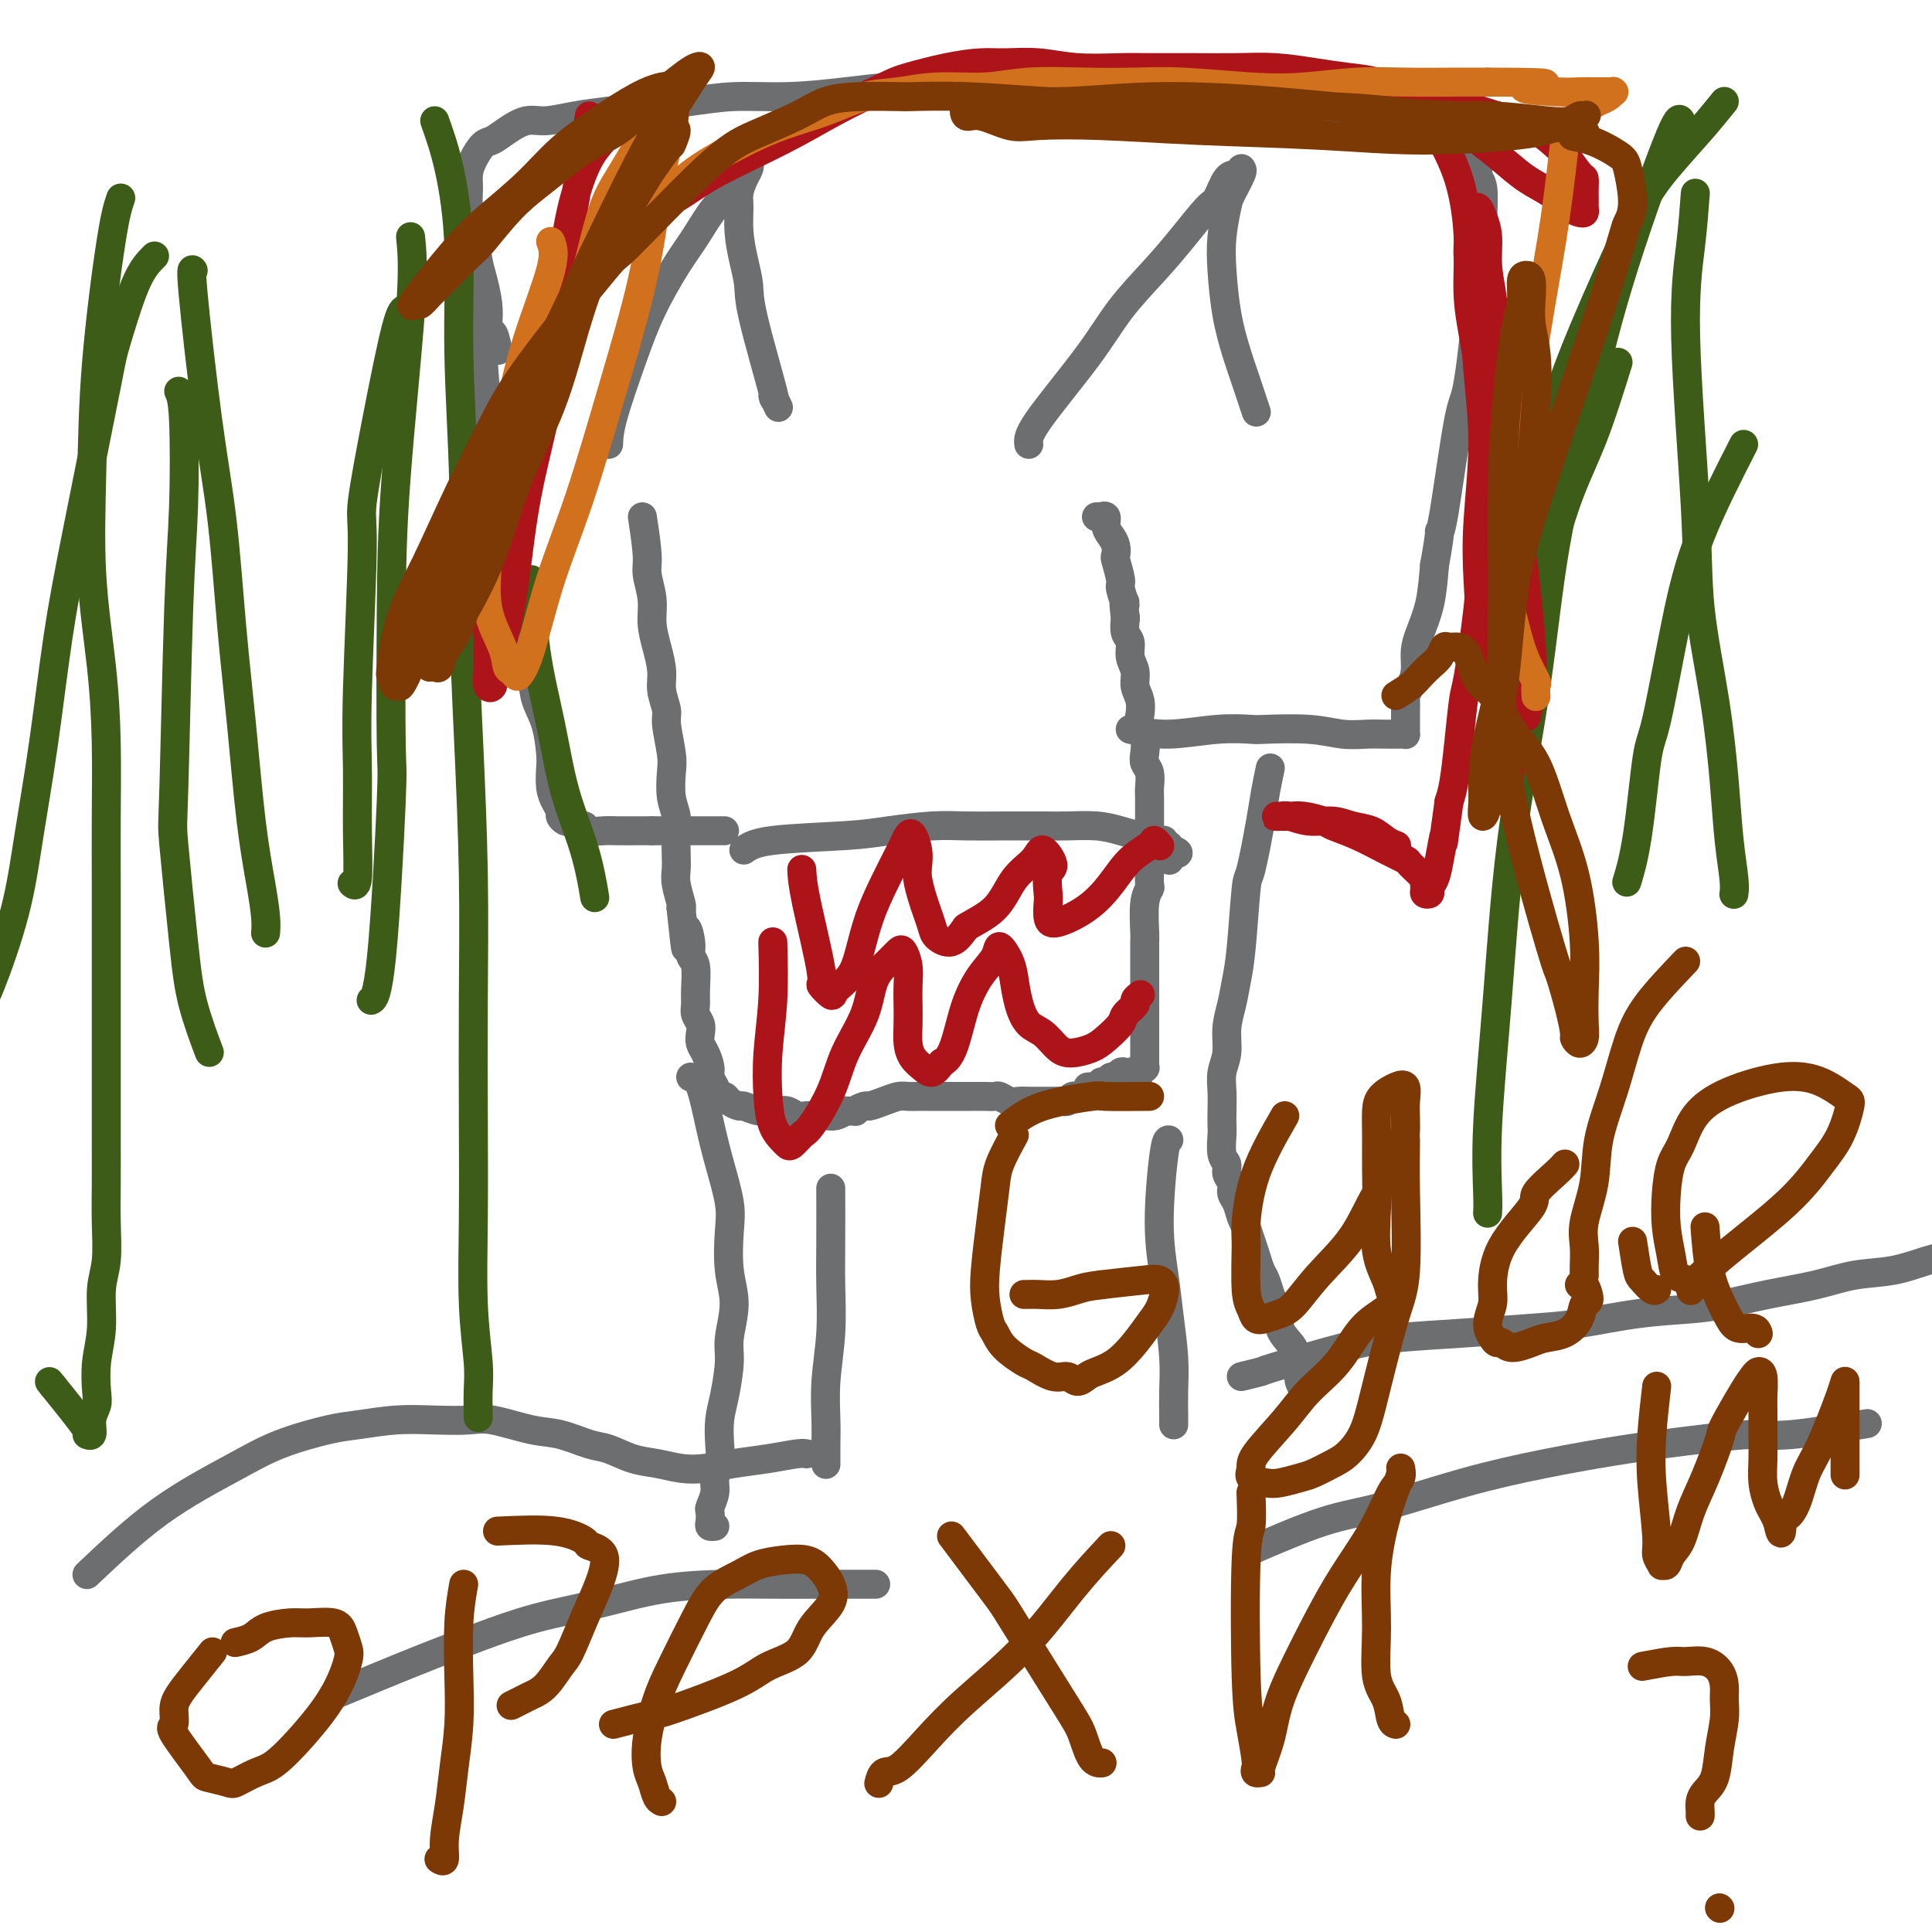 <svg viewBox='0 0 400 400' version='1.1' xmlns='http://www.w3.org/2000/svg' xmlns:xlink='http://www.w3.org/1999/xlink'><g fill='none' stroke='#6D6E70' stroke-width='6' stroke-linecap='round' stroke-linejoin='round'><path d='M133,107c0.455,3.048 0.909,6.095 1,8c0.091,1.905 -0.182,2.666 0,4c0.182,1.334 0.818,3.241 1,5c0.182,1.759 -0.091,3.371 0,5c0.091,1.629 0.545,3.276 1,5c0.455,1.724 0.910,3.525 1,5c0.090,1.475 -0.186,2.623 0,4c0.186,1.377 0.833,2.983 1,4c0.167,1.017 -0.148,1.443 0,3c0.148,1.557 0.758,4.243 1,6c0.242,1.757 0.117,2.585 0,4c-0.117,1.415 -0.227,3.418 0,5c0.227,1.582 0.792,2.743 1,4c0.208,1.257 0.059,2.610 0,4c-0.059,1.390 -0.030,2.817 0,4c0.030,1.183 0.060,2.121 0,3c-0.060,0.879 -0.208,1.698 0,3c0.208,1.302 0.774,3.086 1,4c0.226,0.914 0.113,0.957 0,1'/><path d='M141,188c1.399,13.587 0.897,7.054 1,5c0.103,-2.054 0.813,0.370 1,2c0.187,1.630 -0.147,2.467 0,3c0.147,0.533 0.775,0.762 1,2c0.225,1.238 0.046,3.486 0,5c-0.046,1.514 0.039,2.293 0,3c-0.039,0.707 -0.204,1.343 0,2c0.204,0.657 0.777,1.334 1,2c0.223,0.666 0.098,1.319 0,2c-0.098,0.681 -0.167,1.389 0,2c0.167,0.611 0.569,1.124 1,2c0.431,0.876 0.889,2.115 1,3c0.111,0.885 -0.126,1.417 0,2c0.126,0.583 0.615,1.218 1,2c0.385,0.782 0.665,1.711 1,2c0.335,0.289 0.725,-0.062 1,0c0.275,0.062 0.434,0.538 1,1c0.566,0.462 1.537,0.909 2,1c0.463,0.091 0.417,-0.173 1,0c0.583,0.173 1.794,0.782 3,1c1.206,0.218 2.406,0.044 3,0c0.594,-0.044 0.582,0.041 1,0c0.418,-0.041 1.267,-0.207 2,0c0.733,0.207 1.351,0.788 2,1c0.649,0.212 1.329,0.054 2,0c0.671,-0.054 1.335,-0.004 2,0c0.665,0.004 1.333,-0.037 2,0c0.667,0.037 1.333,0.154 2,0c0.667,-0.154 1.333,-0.577 2,-1'/><path d='M175,230c3.122,0.064 1.928,0.224 2,0c0.072,-0.224 1.408,-0.830 2,-1c0.592,-0.170 0.438,0.098 1,0c0.562,-0.098 1.841,-0.562 3,-1c1.159,-0.438 2.198,-0.849 3,-1c0.802,-0.151 1.369,-0.040 2,0c0.631,0.040 1.328,0.011 2,0c0.672,-0.011 1.320,-0.003 2,0c0.680,0.003 1.393,0.001 2,0c0.607,-0.001 1.108,0.000 2,0c0.892,-0.000 2.175,-0.001 3,0c0.825,0.001 1.194,0.004 2,0c0.806,-0.004 2.050,-0.015 3,0c0.950,0.015 1.606,0.057 2,0c0.394,-0.057 0.526,-0.211 1,0c0.474,0.211 1.292,0.789 2,1c0.708,0.211 1.308,0.057 2,0c0.692,-0.057 1.476,-0.015 2,0c0.524,0.015 0.788,0.004 1,0c0.212,-0.004 0.371,-0.001 1,0c0.629,0.001 1.727,0.001 2,0c0.273,-0.001 -0.278,-0.004 0,0c0.278,0.004 1.385,0.015 2,0c0.615,-0.015 0.737,-0.057 1,0c0.263,0.057 0.665,0.212 1,0c0.335,-0.212 0.601,-0.792 1,-1c0.399,-0.208 0.932,-0.046 1,0c0.068,0.046 -0.328,-0.026 0,0c0.328,0.026 1.379,0.150 2,0c0.621,-0.150 0.810,-0.575 1,-1'/><path d='M226,226c7.842,-0.863 1.947,-1.020 0,-1c-1.947,0.020 0.056,0.217 1,0c0.944,-0.217 0.830,-0.846 1,-1c0.170,-0.154 0.623,0.169 1,0c0.377,-0.169 0.678,-0.830 1,-1c0.322,-0.170 0.665,0.151 1,0c0.335,-0.151 0.663,-0.772 1,-1c0.337,-0.228 0.682,-0.061 1,0c0.318,0.061 0.607,0.017 1,0c0.393,-0.017 0.889,-0.008 1,0c0.111,0.008 -0.163,0.016 0,0c0.163,-0.016 0.762,-0.056 1,0c0.238,0.056 0.116,0.207 0,0c-0.116,-0.207 -0.227,-0.773 0,-1c0.227,-0.227 0.793,-0.116 1,0c0.207,0.116 0.055,0.238 0,0c-0.055,-0.238 -0.015,-0.837 0,-1c0.015,-0.163 0.004,0.111 0,0c-0.004,-0.111 -0.001,-0.607 0,-1c0.001,-0.393 0.000,-0.682 0,-1c-0.000,-0.318 -0.000,-0.666 0,-1c0.000,-0.334 0.000,-0.656 0,-1c-0.000,-0.344 -0.000,-0.710 0,-1c0.000,-0.290 0.000,-0.503 0,-1c-0.000,-0.497 -0.000,-1.278 0,-2c0.000,-0.722 0.000,-1.387 0,-2c-0.000,-0.613 -0.000,-1.175 0,-2c0.000,-0.825 0.000,-1.912 0,-3'/><path d='M237,205c-0.000,-3.035 -0.001,-2.623 0,-3c0.001,-0.377 0.004,-1.544 0,-3c-0.004,-1.456 -0.015,-3.200 0,-4c0.015,-0.800 0.057,-0.654 0,-2c-0.057,-1.346 -0.211,-4.182 0,-6c0.211,-1.818 0.789,-2.618 1,-3c0.211,-0.382 0.057,-0.347 0,-1c-0.057,-0.653 -0.015,-1.995 0,-3c0.015,-1.005 0.004,-1.673 0,-2c-0.004,-0.327 -0.001,-0.312 0,-1c0.001,-0.688 0.000,-2.080 0,-3c-0.000,-0.920 -0.000,-1.367 0,-2c0.000,-0.633 -0.000,-1.453 0,-2c0.000,-0.547 0.001,-0.822 0,-1c-0.001,-0.178 -0.004,-0.260 0,-1c0.004,-0.740 0.015,-2.137 0,-3c-0.015,-0.863 -0.056,-1.193 0,-2c0.056,-0.807 0.207,-2.093 0,-3c-0.207,-0.907 -0.774,-1.435 -1,-2c-0.226,-0.565 -0.112,-1.165 0,-2c0.112,-0.835 0.222,-1.903 0,-3c-0.222,-1.097 -0.776,-2.222 -1,-3c-0.224,-0.778 -0.117,-1.208 0,-2c0.117,-0.792 0.242,-1.945 0,-3c-0.242,-1.055 -0.853,-2.011 -1,-3c-0.147,-0.989 0.171,-2.011 0,-3c-0.171,-0.989 -0.829,-1.946 -1,-3c-0.171,-1.054 0.146,-2.207 0,-3c-0.146,-0.793 -0.756,-1.227 -1,-2c-0.244,-0.773 -0.122,-1.887 0,-3'/><path d='M233,128c-0.709,-5.464 0.020,-3.123 0,-3c-0.020,0.123 -0.789,-1.973 -1,-3c-0.211,-1.027 0.137,-0.985 0,-2c-0.137,-1.015 -0.759,-3.086 -1,-4c-0.241,-0.914 -0.102,-0.669 0,-1c0.102,-0.331 0.167,-1.237 0,-2c-0.167,-0.763 -0.566,-1.381 -1,-2c-0.434,-0.619 -0.905,-1.238 -1,-2c-0.095,-0.762 0.184,-1.668 0,-2c-0.184,-0.332 -0.833,-0.089 -1,0c-0.167,0.089 0.147,0.024 0,0c-0.147,-0.024 -0.756,-0.007 -1,0c-0.244,0.007 -0.122,0.003 0,0'/><path d='M99,57c0.267,5.080 0.534,10.161 1,17c0.466,6.839 1.132,15.438 2,22c0.868,6.562 1.938,11.088 3,16c1.062,4.912 2.117,10.208 3,15c0.883,4.792 1.596,9.078 2,12c0.404,2.922 0.500,4.480 1,6c0.500,1.520 1.405,3.001 2,5c0.595,1.999 0.881,4.514 1,6c0.119,1.486 0.069,1.942 0,3c-0.069,1.058 -0.159,2.718 0,4c0.159,1.282 0.567,2.186 1,3c0.433,0.814 0.889,1.537 1,2c0.111,0.463 -0.125,0.664 0,1c0.125,0.336 0.611,0.807 1,1c0.389,0.193 0.680,0.108 1,0c0.320,-0.108 0.669,-0.239 1,0c0.331,0.239 0.643,0.849 1,1c0.357,0.151 0.760,-0.156 1,0c0.240,0.156 0.319,0.774 1,1c0.681,0.226 1.966,0.061 3,0c1.034,-0.061 1.817,-0.016 3,0c1.183,0.016 2.767,0.005 4,0c1.233,-0.005 2.117,-0.002 3,0'/><path d='M135,172c2.721,0.000 3.023,0.000 4,0c0.977,0.000 2.630,0.000 4,0c1.370,0.000 2.458,0.000 3,0c0.542,0.000 0.537,-0.000 1,0c0.463,0.000 1.394,0.000 2,0c0.606,0.000 0.887,0.000 1,0c0.113,0.000 0.056,0.000 0,0'/><path d='M234,151c2.453,0.535 4.906,1.071 8,1c3.094,-0.071 6.830,-0.747 10,-1c3.170,-0.253 5.775,-0.082 7,0c1.225,0.082 1.069,0.074 3,0c1.931,-0.074 5.950,-0.216 9,0c3.050,0.216 5.133,0.790 7,1c1.867,0.210 3.520,0.057 5,0c1.480,-0.057 2.789,-0.018 4,0c1.211,0.018 2.324,0.016 3,0c0.676,-0.016 0.913,-0.046 1,0c0.087,0.046 0.023,0.167 0,0c-0.023,-0.167 -0.006,-0.621 0,-1c0.006,-0.379 0.002,-0.683 0,-1c-0.002,-0.317 -0.001,-0.648 0,-1c0.001,-0.352 0.003,-0.727 0,-1c-0.003,-0.273 -0.011,-0.445 0,-1c0.011,-0.555 0.041,-1.492 0,-2c-0.041,-0.508 -0.153,-0.588 0,-1c0.153,-0.412 0.569,-1.156 1,-2c0.431,-0.844 0.875,-1.787 1,-3c0.125,-1.213 -0.070,-2.696 0,-4c0.070,-1.304 0.403,-2.428 1,-4c0.597,-1.572 1.456,-3.592 2,-6c0.544,-2.408 0.772,-5.204 1,-8'/><path d='M297,117c1.291,-7.051 1.019,-7.179 1,-7c-0.019,0.179 0.214,0.664 1,-4c0.786,-4.664 2.123,-14.476 3,-19c0.877,-4.524 1.292,-3.760 2,-8c0.708,-4.240 1.707,-13.482 2,-18c0.293,-4.518 -0.122,-4.310 0,-5c0.122,-0.690 0.781,-2.277 1,-4c0.219,-1.723 -0.001,-3.581 0,-6c0.001,-2.419 0.221,-5.400 0,-7c-0.221,-1.600 -0.885,-1.818 -1,-3c-0.115,-1.182 0.320,-3.328 0,-5c-0.320,-1.672 -1.395,-2.868 -2,-4c-0.605,-1.132 -0.739,-2.198 -1,-3c-0.261,-0.802 -0.650,-1.339 -1,-2c-0.350,-0.661 -0.661,-1.445 -1,-2c-0.339,-0.555 -0.706,-0.882 -1,-1c-0.294,-0.118 -0.516,-0.029 -1,0c-0.484,0.029 -1.232,-0.003 -2,0c-0.768,0.003 -1.557,0.039 -2,0c-0.443,-0.039 -0.541,-0.155 -1,0c-0.459,0.155 -1.280,0.580 -2,1c-0.720,0.420 -1.338,0.834 -2,1c-0.662,0.166 -1.369,0.083 -2,0c-0.631,-0.083 -1.186,-0.165 -2,0c-0.814,0.165 -1.885,0.577 -3,1c-1.115,0.423 -2.272,0.856 -3,1c-0.728,0.144 -1.027,-0.003 -2,0c-0.973,0.003 -2.622,0.155 -4,0c-1.378,-0.155 -2.486,-0.619 -4,-1c-1.514,-0.381 -3.432,-0.680 -5,-1c-1.568,-0.320 -2.784,-0.660 -4,-1'/><path d='M261,20c-4.127,-0.419 -4.946,0.032 -6,0c-1.054,-0.032 -2.345,-0.548 -4,-1c-1.655,-0.452 -3.676,-0.839 -6,-1c-2.324,-0.161 -4.953,-0.097 -7,0c-2.047,0.097 -3.512,0.226 -7,0c-3.488,-0.226 -8.998,-0.807 -12,-1c-3.002,-0.193 -3.494,0.004 -5,0c-1.506,-0.004 -4.026,-0.207 -8,0c-3.974,0.207 -9.403,0.825 -13,1c-3.597,0.175 -5.361,-0.094 -8,0c-2.639,0.094 -6.153,0.550 -10,1c-3.847,0.450 -8.029,0.894 -12,1c-3.971,0.106 -7.733,-0.127 -11,0c-3.267,0.127 -6.040,0.612 -9,1c-2.960,0.388 -6.108,0.677 -9,1c-2.892,0.323 -5.530,0.681 -8,1c-2.470,0.319 -4.773,0.600 -7,1c-2.227,0.400 -4.378,0.917 -6,1c-1.622,0.083 -2.714,-0.270 -4,0c-1.286,0.270 -2.765,1.164 -4,2c-1.235,0.836 -2.226,1.616 -3,2c-0.774,0.384 -1.333,0.373 -2,1c-0.667,0.627 -1.444,1.891 -2,3c-0.556,1.109 -0.892,2.065 -1,3c-0.108,0.935 0.012,1.851 0,3c-0.012,1.149 -0.157,2.530 0,4c0.157,1.470 0.617,3.029 1,5c0.383,1.971 0.690,4.353 1,6c0.310,1.647 0.622,2.559 1,4c0.378,1.441 0.822,3.412 1,5c0.178,1.588 0.089,2.794 0,4'/><path d='M101,67c0.786,5.071 0.750,2.250 1,2c0.250,-0.250 0.786,2.071 1,3c0.214,0.929 0.107,0.464 0,0'/><path d='M126,92c0.057,-1.417 0.115,-2.835 1,-6c0.885,-3.165 2.599,-8.079 4,-12c1.401,-3.921 2.490,-6.849 4,-10c1.510,-3.151 3.442,-6.526 5,-9c1.558,-2.474 2.742,-4.049 4,-6c1.258,-1.951 2.589,-4.278 4,-6c1.411,-1.722 2.901,-2.837 4,-4c1.099,-1.163 1.809,-2.373 2,-3c0.191,-0.627 -0.135,-0.670 0,-1c0.135,-0.330 0.730,-0.946 1,-1c0.270,-0.054 0.215,0.455 0,1c-0.215,0.545 -0.591,1.127 -1,2c-0.409,0.873 -0.852,2.036 -1,3c-0.148,0.964 -0.002,1.730 0,3c0.002,1.270 -0.142,3.044 0,5c0.142,1.956 0.569,4.094 1,6c0.431,1.906 0.865,3.580 1,5c0.135,1.420 -0.030,2.588 1,7c1.030,4.412 3.256,12.069 4,15c0.744,2.931 0.008,1.135 0,1c-0.008,-0.135 0.712,1.390 1,2c0.288,0.610 0.144,0.305 0,0'/><path d='M213,92c-0.121,-0.891 -0.243,-1.783 2,-5c2.243,-3.217 6.849,-8.761 10,-13c3.151,-4.239 4.847,-7.174 7,-10c2.153,-2.826 4.765,-5.542 7,-8c2.235,-2.458 4.094,-4.658 6,-7c1.906,-2.342 3.860,-4.828 5,-6c1.140,-1.172 1.468,-1.032 2,-2c0.532,-0.968 1.269,-3.044 2,-4c0.731,-0.956 1.457,-0.793 2,-1c0.543,-0.207 0.903,-0.785 1,-1c0.097,-0.215 -0.069,-0.068 0,0c0.069,0.068 0.372,0.058 0,1c-0.372,0.942 -1.418,2.836 -2,4c-0.582,1.164 -0.700,1.597 -1,3c-0.300,1.403 -0.781,3.776 -1,6c-0.219,2.224 -0.175,4.299 0,7c0.175,2.701 0.481,6.027 1,9c0.519,2.973 1.249,5.592 2,8c0.751,2.408 1.521,4.604 2,6c0.479,1.396 0.667,1.991 1,3c0.333,1.009 0.809,2.431 1,3c0.191,0.569 0.095,0.284 0,0'/><path d='M154,176c1.049,-0.754 2.098,-1.509 6,-2c3.902,-0.491 10.659,-0.720 15,-1c4.341,-0.280 6.268,-0.611 9,-1c2.732,-0.389 6.269,-0.836 9,-1c2.731,-0.164 4.655,-0.045 7,0c2.345,0.045 5.109,0.015 8,0c2.891,-0.015 5.909,-0.014 8,0c2.091,0.014 3.256,0.041 5,0c1.744,-0.041 4.067,-0.151 6,0c1.933,0.151 3.474,0.561 5,1c1.526,0.439 3.035,0.906 4,1c0.965,0.094 1.387,-0.186 2,0c0.613,0.186 1.418,0.838 2,1c0.582,0.162 0.940,-0.167 1,0c0.060,0.167 -0.177,0.829 0,1c0.177,0.171 0.769,-0.150 1,0c0.231,0.150 0.101,0.771 0,1c-0.101,0.229 -0.172,0.065 0,0c0.172,-0.065 0.586,-0.033 1,0'/><path d='M243,176c2.250,0.940 -0.125,0.792 -1,1c-0.875,0.208 -0.250,0.774 0,1c0.250,0.226 0.125,0.113 0,0'/></g>
<g fill='none' stroke='#AD1419' stroke-width='6' stroke-linecap='round' stroke-linejoin='round'><path d='M166,180c0.067,1.447 0.135,2.894 1,7c0.865,4.106 2.529,10.872 3,14c0.471,3.128 -0.250,2.618 0,3c0.250,0.382 1.470,1.654 2,2c0.530,0.346 0.371,-0.236 1,-1c0.629,-0.764 2.046,-1.711 3,-3c0.954,-1.289 1.446,-2.922 2,-5c0.554,-2.078 1.171,-4.602 2,-7c0.829,-2.398 1.871,-4.669 3,-7c1.129,-2.331 2.345,-4.721 3,-6c0.655,-1.279 0.750,-1.448 1,-2c0.250,-0.552 0.655,-1.489 1,-2c0.345,-0.511 0.631,-0.597 1,0c0.369,0.597 0.820,1.878 1,3c0.180,1.122 0.090,2.086 0,3c-0.090,0.914 -0.180,1.778 0,3c0.180,1.222 0.632,2.803 1,4c0.368,1.197 0.654,2.011 1,3c0.346,0.989 0.753,2.152 1,3c0.247,0.848 0.336,1.382 1,2c0.664,0.618 1.904,1.319 3,1c1.096,-0.319 2.048,-1.660 3,-3'/><path d='M200,192c1.639,-1.059 4.238,-2.207 6,-4c1.762,-1.793 2.689,-4.232 4,-6c1.311,-1.768 3.006,-2.866 4,-4c0.994,-1.134 1.286,-2.303 2,-2c0.714,0.303 1.851,2.077 2,3c0.149,0.923 -0.689,0.996 -1,2c-0.311,1.004 -0.093,2.941 0,4c0.093,1.059 0.061,1.240 0,2c-0.061,0.760 -0.153,2.100 0,3c0.153,0.900 0.549,1.359 2,1c1.451,-0.359 3.957,-1.537 6,-3c2.043,-1.463 3.623,-3.211 5,-5c1.377,-1.789 2.551,-3.617 4,-5c1.449,-1.383 3.172,-2.319 4,-3c0.828,-0.681 0.761,-1.106 1,-1c0.239,0.106 0.782,0.745 1,1c0.218,0.255 0.109,0.128 0,0'/><path d='M160,195c0.109,4.056 0.218,8.113 0,12c-0.218,3.887 -0.763,7.605 -1,11c-0.237,3.395 -0.167,6.467 0,9c0.167,2.533 0.429,4.528 1,6c0.571,1.472 1.449,2.420 2,3c0.551,0.580 0.773,0.790 1,1c0.227,0.210 0.457,0.418 1,0c0.543,-0.418 1.399,-1.463 2,-2c0.601,-0.537 0.947,-0.566 2,-2c1.053,-1.434 2.814,-4.275 4,-7c1.186,-2.725 1.799,-5.336 3,-8c1.201,-2.664 2.990,-5.381 4,-8c1.010,-2.619 1.241,-5.138 2,-7c0.759,-1.862 2.046,-3.065 3,-4c0.954,-0.935 1.576,-1.601 2,-2c0.424,-0.399 0.650,-0.530 1,0c0.350,0.530 0.825,1.720 1,3c0.175,1.280 0.049,2.650 0,4c-0.049,1.350 -0.021,2.679 0,4c0.021,1.321 0.036,2.632 0,4c-0.036,1.368 -0.123,2.792 0,4c0.123,1.208 0.456,2.200 1,3c0.544,0.800 1.300,1.408 2,2c0.700,0.592 1.343,1.169 2,1c0.657,-0.169 1.329,-1.085 2,-2'/><path d='M195,220c1.523,-0.636 2.329,-2.726 3,-5c0.671,-2.274 1.206,-4.730 2,-7c0.794,-2.270 1.848,-4.352 3,-6c1.152,-1.648 2.402,-2.861 3,-4c0.598,-1.139 0.544,-2.204 1,-2c0.456,0.204 1.423,1.678 2,3c0.577,1.322 0.762,2.494 1,4c0.238,1.506 0.527,3.346 1,5c0.473,1.654 1.131,3.120 2,4c0.869,0.880 1.950,1.173 3,2c1.050,0.827 2.068,2.187 3,3c0.932,0.813 1.778,1.077 3,1c1.222,-0.077 2.818,-0.497 4,-1c1.182,-0.503 1.948,-1.090 3,-2c1.052,-0.910 2.391,-2.142 3,-3c0.609,-0.858 0.489,-1.340 1,-2c0.511,-0.660 1.654,-1.497 2,-2c0.346,-0.503 -0.103,-0.671 0,-1c0.103,-0.329 0.759,-0.819 1,-1c0.241,-0.181 0.069,-0.052 0,0c-0.069,0.052 -0.034,0.026 0,0'/></g>
<g fill='none' stroke='#6D6E70' stroke-width='6' stroke-linecap='round' stroke-linejoin='round'><path d='M263,159c-0.364,1.727 -0.727,3.455 -1,5c-0.273,1.545 -0.454,2.908 -1,6c-0.546,3.092 -1.455,7.911 -2,10c-0.545,2.089 -0.724,1.446 -1,4c-0.276,2.554 -0.647,8.304 -1,12c-0.353,3.696 -0.687,5.338 -1,7c-0.313,1.662 -0.606,3.343 -1,5c-0.394,1.657 -0.890,3.290 -1,5c-0.110,1.710 0.167,3.498 0,5c-0.167,1.502 -0.776,2.718 -1,4c-0.224,1.282 -0.061,2.630 0,4c0.061,1.370 0.020,2.762 0,4c-0.020,1.238 -0.021,2.324 0,3c0.021,0.676 0.062,0.944 0,2c-0.062,1.056 -0.228,2.902 0,4c0.228,1.098 0.849,1.448 1,2c0.151,0.552 -0.167,1.306 0,2c0.167,0.694 0.818,1.327 1,2c0.182,0.673 -0.106,1.387 0,2c0.106,0.613 0.605,1.127 1,2c0.395,0.873 0.684,2.107 1,3c0.316,0.893 0.658,1.447 1,2'/><path d='M258,254c0.952,2.861 0.833,2.513 1,3c0.167,0.487 0.622,1.807 1,3c0.378,1.193 0.680,2.258 1,3c0.320,0.742 0.658,1.160 1,2c0.342,0.840 0.686,2.102 1,3c0.314,0.898 0.596,1.433 1,2c0.404,0.567 0.930,1.167 1,2c0.070,0.833 -0.317,1.901 0,3c0.317,1.099 1.338,2.230 2,3c0.662,0.770 0.966,1.181 1,2c0.034,0.819 -0.201,2.048 0,3c0.201,0.952 0.837,1.626 1,2c0.163,0.374 -0.149,0.447 0,1c0.149,0.553 0.757,1.587 1,2c0.243,0.413 0.122,0.207 0,0'/><path d='M143,223c0.663,0.126 1.327,0.253 2,2c0.673,1.747 1.356,5.116 2,8c0.644,2.884 1.249,5.283 2,8c0.751,2.717 1.647,5.752 2,8c0.353,2.248 0.162,3.708 0,6c-0.162,2.292 -0.295,5.418 0,8c0.295,2.582 1.018,4.622 1,7c-0.018,2.378 -0.776,5.094 -1,7c-0.224,1.906 0.085,3.003 0,5c-0.085,1.997 -0.563,4.894 -1,7c-0.437,2.106 -0.834,3.420 -1,5c-0.166,1.580 -0.101,3.425 0,5c0.101,1.575 0.237,2.879 0,4c-0.237,1.121 -0.848,2.058 -1,3c-0.152,0.942 0.154,1.888 0,3c-0.154,1.112 -0.770,2.389 -1,3c-0.230,0.611 -0.076,0.556 0,1c0.076,0.444 0.072,1.387 0,2c-0.072,0.613 -0.212,0.896 0,1c0.212,0.104 0.775,0.030 1,0c0.225,-0.030 0.113,-0.015 0,0'/><path d='M172,246c0.008,3.867 0.016,7.734 0,11c-0.016,3.266 -0.057,5.932 0,9c0.057,3.068 0.211,6.537 0,10c-0.211,3.463 -0.789,6.921 -1,10c-0.211,3.079 -0.057,5.778 0,8c0.057,2.222 0.015,3.967 0,5c-0.015,1.033 -0.004,1.355 0,2c0.004,0.645 0.001,1.613 0,2c-0.001,0.387 -0.001,0.194 0,0'/><path d='M242,236c-0.285,-0.033 -0.570,-0.065 -1,3c-0.430,3.065 -1.005,9.228 -1,14c0.005,4.772 0.590,8.153 1,11c0.410,2.847 0.646,5.159 1,8c0.354,2.841 0.827,6.212 1,9c0.173,2.788 0.046,4.995 0,7c-0.046,2.005 -0.012,3.809 0,5c0.012,1.191 0.004,1.769 0,2c-0.004,0.231 -0.002,0.116 0,0'/><path d='M18,326c4.873,-4.604 9.745,-9.208 15,-13c5.255,-3.792 10.892,-6.771 15,-9c4.108,-2.229 6.686,-3.708 10,-5c3.314,-1.292 7.362,-2.398 10,-3c2.638,-0.602 3.864,-0.699 6,-1c2.136,-0.301 5.183,-0.806 8,-1c2.817,-0.194 5.406,-0.078 8,0c2.594,0.078 5.194,0.119 7,0c1.806,-0.119 2.817,-0.398 5,0c2.183,0.398 5.538,1.472 8,2c2.462,0.528 4.030,0.508 6,1c1.970,0.492 4.343,1.494 6,2c1.657,0.506 2.598,0.515 4,1c1.402,0.485 3.265,1.448 5,2c1.735,0.552 3.344,0.695 5,1c1.656,0.305 3.361,0.771 5,1c1.639,0.229 3.213,0.219 5,0c1.787,-0.219 3.785,-0.647 6,-1c2.215,-0.353 4.645,-0.631 7,-1c2.355,-0.369 4.634,-0.830 6,-1c1.366,-0.170 1.819,-0.049 2,0c0.181,0.049 0.091,0.024 0,0'/><path d='M257,285c1.710,-0.416 3.419,-0.832 4,-1c0.581,-0.168 0.032,-0.087 3,-1c2.968,-0.913 9.453,-2.821 14,-4c4.547,-1.179 7.155,-1.629 11,-2c3.845,-0.371 8.926,-0.663 14,-1c5.074,-0.337 10.142,-0.719 14,-1c3.858,-0.281 6.505,-0.459 10,-1c3.495,-0.541 7.836,-1.443 12,-2c4.164,-0.557 8.151,-0.769 11,-1c2.849,-0.231 4.559,-0.481 7,-1c2.441,-0.519 5.612,-1.309 9,-2c3.388,-0.691 6.994,-1.284 10,-2c3.006,-0.716 5.413,-1.553 8,-2c2.587,-0.447 5.354,-0.502 8,-1c2.646,-0.498 5.172,-1.440 7,-2c1.828,-0.560 2.960,-0.738 4,-1c1.040,-0.262 1.990,-0.606 3,-1c1.010,-0.394 2.080,-0.837 3,-1c0.920,-0.163 1.692,-0.047 2,0c0.308,0.047 0.154,0.023 0,0'/><path d='M69,351c5.993,-2.495 11.986,-4.990 17,-7c5.014,-2.010 9.047,-3.533 13,-5c3.953,-1.467 7.824,-2.876 12,-4c4.176,-1.124 8.655,-1.961 13,-3c4.345,-1.039 8.556,-2.278 13,-3c4.444,-0.722 9.121,-0.925 13,-1c3.879,-0.075 6.959,-0.020 10,0c3.041,0.020 6.042,0.005 9,0c2.958,-0.005 5.873,-0.001 8,0c2.127,0.001 3.465,0.000 4,0c0.535,-0.000 0.268,-0.000 0,0'/><path d='M259,321c5.388,-2.321 10.776,-4.642 15,-6c4.224,-1.358 7.282,-1.754 12,-3c4.718,-1.246 11.094,-3.343 17,-5c5.906,-1.657 11.343,-2.873 17,-4c5.657,-1.127 11.536,-2.166 17,-3c5.464,-0.834 10.514,-1.464 15,-2c4.486,-0.536 8.409,-0.979 11,-1c2.591,-0.021 3.852,0.379 8,0c4.148,-0.379 11.185,-1.537 14,-2c2.815,-0.463 1.407,-0.232 0,0'/></g>
<g fill='none' stroke='#3D5C18' stroke-width='6' stroke-linecap='round' stroke-linejoin='round'><path d='M25,41c-0.532,1.534 -1.064,3.068 -2,9c-0.936,5.932 -2.275,16.264 -3,25c-0.725,8.736 -0.835,15.878 -1,23c-0.165,7.122 -0.384,14.226 0,21c0.384,6.774 1.371,13.220 2,19c0.629,5.780 0.901,10.893 1,16c0.099,5.107 0.027,10.206 0,15c-0.027,4.794 -0.007,9.283 0,14c0.007,4.717 0.002,9.664 0,13c-0.002,3.336 -0.001,5.063 0,8c0.001,2.937 0.000,7.084 0,10c-0.000,2.916 -0.000,4.601 0,7c0.000,2.399 0.001,5.512 0,8c-0.001,2.488 -0.004,4.349 0,7c0.004,2.651 0.016,6.090 0,9c-0.016,2.910 -0.061,5.291 0,8c0.061,2.709 0.226,5.748 0,8c-0.226,2.252 -0.844,3.719 -1,6c-0.156,2.281 0.150,5.376 0,8c-0.150,2.624 -0.757,4.778 -1,7c-0.243,2.222 -0.123,4.514 0,6c0.123,1.486 0.248,2.166 0,3c-0.248,0.834 -0.870,1.820 -1,3c-0.130,1.180 0.233,2.553 0,3c-0.233,0.447 -1.063,-0.034 -1,0c0.063,0.034 1.018,0.581 0,-1c-1.018,-1.581 -4.009,-5.291 -7,-9'/><path d='M11,287c-1.333,-1.667 -0.667,-0.833 0,0'/><path d='M40,56c-0.262,-0.339 -0.523,-0.678 0,5c0.523,5.678 1.831,17.374 3,26c1.169,8.626 2.201,14.181 3,21c0.799,6.819 1.367,14.901 2,22c0.633,7.099 1.333,13.216 2,20c0.667,6.784 1.303,14.234 2,20c0.697,5.766 1.455,9.846 2,13c0.545,3.154 0.878,5.381 1,7c0.122,1.619 0.033,2.628 0,3c-0.033,0.372 -0.009,0.106 0,0c0.009,-0.106 0.005,-0.053 0,0'/><path d='M32,53c-1.257,1.244 -2.514,2.487 -4,6c-1.486,3.513 -3.202,9.295 -4,12c-0.798,2.705 -0.679,2.335 -2,9c-1.321,6.665 -4.084,20.367 -6,30c-1.916,9.633 -2.985,15.197 -4,22c-1.015,6.803 -1.974,14.846 -3,22c-1.026,7.154 -2.117,13.420 -3,19c-0.883,5.580 -1.556,10.475 -3,16c-1.444,5.525 -3.658,11.680 -5,15c-1.342,3.320 -1.812,3.806 -2,4c-0.188,0.194 -0.094,0.097 0,0'/><path d='M37,81c0.399,0.850 0.799,1.700 1,6c0.201,4.300 0.204,12.050 0,18c-0.204,5.950 -0.614,10.099 -1,21c-0.386,10.901 -0.747,28.555 -1,37c-0.253,8.445 -0.396,7.683 0,12c0.396,4.317 1.333,13.714 2,20c0.667,6.286 1.064,9.462 2,13c0.936,3.538 2.410,7.440 3,9c0.590,1.560 0.295,0.780 0,0'/><path d='M85,49c0.310,3.015 0.621,6.030 0,15c-0.621,8.970 -2.172,23.895 -3,35c-0.828,11.105 -0.933,18.391 -1,28c-0.067,9.609 -0.095,21.542 0,27c0.095,5.458 0.314,4.442 0,12c-0.314,7.558 -1.162,23.689 -2,32c-0.838,8.311 -1.668,8.803 -2,9c-0.332,0.197 -0.166,0.098 0,0'/><path d='M90,25c1.033,2.904 2.066,5.808 3,10c0.934,4.192 1.770,9.671 2,16c0.230,6.329 -0.145,13.509 0,22c0.145,8.491 0.809,18.292 1,27c0.191,8.708 -0.093,16.321 0,25c0.093,8.679 0.561,18.423 1,28c0.439,9.577 0.849,18.986 1,28c0.151,9.014 0.044,17.632 0,26c-0.044,8.368 -0.026,16.487 0,24c0.026,7.513 0.060,14.420 0,21c-0.060,6.580 -0.212,12.832 0,18c0.212,5.168 0.789,9.251 1,12c0.211,2.749 0.057,4.163 0,6c-0.057,1.837 -0.016,4.096 0,5c0.016,0.904 0.008,0.452 0,0'/><path d='M84,64c-0.486,0.029 -0.971,0.058 -2,4c-1.029,3.942 -2.601,11.798 -4,19c-1.399,7.202 -2.624,13.751 -3,17c-0.376,3.249 0.096,3.197 0,10c-0.096,6.803 -0.762,20.460 -1,29c-0.238,8.540 -0.050,11.962 0,16c0.050,4.038 -0.038,8.691 0,13c0.038,4.309 0.203,8.276 0,10c-0.203,1.724 -0.772,1.207 -1,1c-0.228,-0.207 -0.114,-0.103 0,0'/><path d='M110,120c0.146,4.988 0.291,9.975 1,15c0.709,5.025 1.980,10.087 3,15c1.020,4.913 1.789,9.678 3,14c1.211,4.322 2.865,8.202 4,12c1.135,3.798 1.753,7.514 2,9c0.247,1.486 0.124,0.743 0,0'/><path d='M348,25c-0.305,-0.522 -0.611,-1.045 -3,5c-2.389,6.045 -6.863,18.657 -10,29c-3.137,10.343 -4.937,18.416 -7,27c-2.063,8.584 -4.389,17.679 -6,27c-1.611,9.321 -2.509,18.867 -4,29c-1.491,10.133 -3.576,20.852 -5,32c-1.424,11.148 -2.185,22.725 -3,33c-0.815,10.275 -1.682,19.249 -2,26c-0.318,6.751 -0.086,11.279 0,14c0.086,2.721 0.024,3.635 0,4c-0.024,0.365 -0.012,0.183 0,0'/><path d='M351,40c-0.251,3.422 -0.503,6.844 -1,11c-0.497,4.156 -1.240,9.047 -1,19c0.240,9.953 1.465,24.967 2,35c0.535,10.033 0.382,15.086 1,21c0.618,5.914 2.008,12.688 3,19c0.992,6.312 1.586,12.161 2,17c0.414,4.839 0.647,8.668 1,12c0.353,3.332 0.826,6.166 1,8c0.174,1.834 0.050,2.667 0,3c-0.050,0.333 -0.025,0.167 0,0'/><path d='M335,75c-1.649,5.294 -3.298,10.589 -5,15c-1.702,4.411 -3.456,7.939 -5,12c-1.544,4.061 -2.876,8.654 -4,12c-1.124,3.346 -2.039,5.443 -3,8c-0.961,2.557 -1.969,5.572 -3,8c-1.031,2.428 -2.085,4.269 -3,6c-0.915,1.731 -1.690,3.352 -2,4c-0.310,0.648 -0.155,0.324 0,0'/><path d='M357,21c-1.463,1.813 -2.926,3.627 -5,6c-2.074,2.373 -4.760,5.306 -7,8c-2.240,2.694 -4.033,5.148 -7,11c-2.967,5.852 -7.107,15.101 -10,22c-2.893,6.899 -4.538,11.448 -6,16c-1.462,4.552 -2.743,9.107 -4,13c-1.257,3.893 -2.492,7.125 -4,12c-1.508,4.875 -3.288,11.393 -4,14c-0.712,2.607 -0.356,1.304 0,0'/><path d='M361,92c-3.346,6.563 -6.692,13.127 -9,19c-2.308,5.873 -3.578,11.056 -5,18c-1.422,6.944 -2.994,15.648 -4,20c-1.006,4.352 -1.445,4.352 -2,8c-0.555,3.648 -1.226,10.944 -2,16c-0.774,5.056 -1.650,7.873 -2,9c-0.350,1.127 -0.175,0.563 0,0'/></g>
<g fill='none' stroke='#7C3805' stroke-width='6' stroke-linecap='round' stroke-linejoin='round'><path d='M44,342c-1.384,1.727 -2.768,3.455 -4,5c-1.232,1.545 -2.312,2.908 -3,4c-0.688,1.092 -0.983,1.914 -1,3c-0.017,1.086 0.244,2.438 0,3c-0.244,0.562 -0.993,0.334 0,2c0.993,1.666 3.728,5.224 5,7c1.272,1.776 1.079,1.769 2,2c0.921,0.231 2.954,0.701 4,1c1.046,0.299 1.105,0.428 2,0c0.895,-0.428 2.625,-1.413 4,-2c1.375,-0.587 2.394,-0.775 4,-2c1.606,-1.225 3.801,-3.486 6,-6c2.199,-2.514 4.404,-5.280 6,-8c1.596,-2.720 2.583,-5.394 3,-7c0.417,-1.606 0.262,-2.144 0,-3c-0.262,-0.856 -0.633,-2.031 -1,-3c-0.367,-0.969 -0.730,-1.731 -2,-2c-1.270,-0.269 -3.448,-0.044 -5,0c-1.552,0.044 -2.479,-0.093 -4,0c-1.521,0.093 -3.634,0.417 -5,1c-1.366,0.583 -1.983,1.426 -3,2c-1.017,0.574 -2.433,0.878 -3,1c-0.567,0.122 -0.283,0.061 0,0'/><path d='M96,328c-0.416,2.380 -0.832,4.759 -1,8c-0.168,3.241 -0.087,7.342 0,11c0.087,3.658 0.182,6.872 0,10c-0.182,3.128 -0.641,6.169 -1,9c-0.359,2.831 -0.618,5.452 -1,8c-0.382,2.548 -0.886,5.023 -1,7c-0.114,1.977 0.162,3.455 0,4c-0.162,0.545 -0.760,0.156 -1,0c-0.240,-0.156 -0.120,-0.078 0,0'/><path d='M103,317c4.397,-0.202 8.795,-0.405 12,0c3.205,0.405 5.218,1.417 6,2c0.782,0.583 0.333,0.737 1,1c0.667,0.263 2.450,0.635 3,2c0.550,1.365 -0.135,3.724 -1,6c-0.865,2.276 -1.912,4.469 -3,7c-1.088,2.531 -2.216,5.399 -3,7c-0.784,1.601 -1.223,1.935 -2,3c-0.777,1.065 -1.893,2.860 -3,4c-1.107,1.140 -2.204,1.625 -3,2c-0.796,0.375 -1.291,0.639 -2,1c-0.709,0.361 -1.631,0.817 -2,1c-0.369,0.183 -0.184,0.091 0,0'/><path d='M127,357c3.278,-0.856 6.555,-1.711 8,-2c1.445,-0.289 1.056,-0.011 4,-1c2.944,-0.989 9.220,-3.243 13,-5c3.780,-1.757 5.063,-3.015 7,-4c1.937,-0.985 4.528,-1.695 6,-3c1.472,-1.305 1.827,-3.205 3,-5c1.173,-1.795 3.165,-3.487 4,-5c0.835,-1.513 0.513,-2.848 0,-4c-0.513,-1.152 -1.216,-2.121 -2,-3c-0.784,-0.879 -1.648,-1.668 -3,-2c-1.352,-0.332 -3.192,-0.208 -5,0c-1.808,0.208 -3.583,0.501 -5,1c-1.417,0.499 -2.476,1.204 -4,2c-1.524,0.796 -3.512,1.684 -5,3c-1.488,1.316 -2.477,3.059 -4,6c-1.523,2.941 -3.582,7.080 -5,10c-1.418,2.920 -2.195,4.621 -3,7c-0.805,2.379 -1.638,5.436 -2,8c-0.362,2.564 -0.255,4.635 0,6c0.255,1.365 0.656,2.026 1,3c0.344,0.974 0.631,2.262 1,3c0.369,0.738 0.820,0.925 1,1c0.180,0.075 0.090,0.037 0,0'/><path d='M230,320c-2.559,2.726 -5.119,5.453 -8,9c-2.881,3.547 -6.085,7.915 -10,12c-3.915,4.085 -8.541,7.887 -12,11c-3.459,3.113 -5.750,5.539 -8,8c-2.250,2.461 -4.459,4.959 -6,6c-1.541,1.041 -2.415,0.627 -3,1c-0.585,0.373 -0.881,1.535 -1,2c-0.119,0.465 -0.059,0.232 0,0'/><path d='M197,318c3.625,4.831 7.250,9.662 9,12c1.750,2.338 1.625,2.181 4,6c2.375,3.819 7.250,11.612 10,16c2.750,4.388 3.376,5.372 4,7c0.624,1.628 1.245,3.900 2,5c0.755,1.100 1.644,1.029 2,1c0.356,-0.029 0.178,-0.014 0,0'/><path d='M259,309c0.107,2.817 0.214,5.633 0,7c-0.214,1.367 -0.751,1.283 -1,7c-0.249,5.717 -0.212,17.234 0,24c0.212,6.766 0.597,8.779 1,11c0.403,2.221 0.824,4.648 1,6c0.176,1.352 0.106,1.627 0,2c-0.106,0.373 -0.249,0.842 0,1c0.249,0.158 0.889,0.005 1,0c0.111,-0.005 -0.308,0.138 0,-1c0.308,-1.138 1.341,-3.557 2,-6c0.659,-2.443 0.942,-4.909 2,-8c1.058,-3.091 2.890,-6.805 5,-11c2.110,-4.195 4.499,-8.869 7,-13c2.501,-4.131 5.116,-7.718 7,-11c1.884,-3.282 3.038,-6.259 4,-8c0.962,-1.741 1.730,-2.246 2,-3c0.270,-0.754 0.040,-1.757 0,-2c-0.040,-0.243 0.109,0.275 0,1c-0.109,0.725 -0.476,1.656 -1,3c-0.524,1.344 -1.205,3.100 -2,6c-0.795,2.900 -1.702,6.945 -2,11c-0.298,4.055 0.015,8.120 0,12c-0.015,3.880 -0.358,7.576 0,10c0.358,2.424 1.415,3.578 2,5c0.585,1.422 0.696,3.114 1,4c0.304,0.886 0.801,0.968 1,1c0.199,0.032 0.099,0.016 0,0'/><path d='M210,235c-1.177,2.150 -2.355,4.299 -3,6c-0.645,1.701 -0.758,2.953 -1,5c-0.242,2.047 -0.612,4.890 -1,8c-0.388,3.110 -0.794,6.488 -1,9c-0.206,2.512 -0.213,4.158 0,6c0.213,1.842 0.646,3.878 1,5c0.354,1.122 0.629,1.328 1,2c0.371,0.672 0.837,1.811 2,3c1.163,1.189 3.021,2.428 4,3c0.979,0.572 1.078,0.476 2,1c0.922,0.524 2.668,1.669 4,2c1.332,0.331 2.249,-0.150 3,0c0.751,0.150 1.334,0.932 2,1c0.666,0.068 1.414,-0.579 2,-1c0.586,-0.421 1.011,-0.615 2,-1c0.989,-0.385 2.542,-0.960 4,-2c1.458,-1.040 2.822,-2.544 4,-4c1.178,-1.456 2.169,-2.863 3,-4c0.831,-1.137 1.500,-2.004 2,-3c0.500,-0.996 0.830,-2.120 1,-3c0.170,-0.880 0.180,-1.514 0,-2c-0.180,-0.486 -0.548,-0.823 -1,-1c-0.452,-0.177 -0.986,-0.193 -3,0c-2.014,0.193 -5.507,0.597 -9,1'/><path d='M228,266c-2.804,0.321 -3.813,0.622 -5,1c-1.187,0.378 -2.553,0.833 -4,1c-1.447,0.167 -2.975,0.045 -4,0c-1.025,-0.045 -1.545,-0.012 -2,0c-0.455,0.012 -0.844,0.003 -1,0c-0.156,-0.003 -0.078,-0.002 0,0'/><path d='M209,233c1.853,-1.464 3.707,-2.928 7,-4c3.293,-1.072 8.027,-1.751 10,-2c1.973,-0.249 1.185,-0.067 3,0c1.815,0.067 6.233,0.019 8,0c1.767,-0.019 0.884,-0.010 0,0'/><path d='M266,231c-2.308,4.025 -4.615,8.051 -6,12c-1.385,3.949 -1.847,7.822 -2,10c-0.153,2.178 0.003,2.661 0,5c-0.003,2.339 -0.163,6.533 0,9c0.163,2.467 0.650,3.208 1,4c0.350,0.792 0.562,1.635 1,2c0.438,0.365 1.103,0.250 2,0c0.897,-0.250 2.026,-0.637 3,-1c0.974,-0.363 1.792,-0.702 3,-2c1.208,-1.298 2.807,-3.554 5,-6c2.193,-2.446 4.980,-5.080 7,-8c2.020,-2.920 3.275,-6.124 5,-9c1.725,-2.876 3.922,-5.423 5,-8c1.078,-2.577 1.039,-5.182 1,-7c-0.039,-1.818 -0.077,-2.847 0,-4c0.077,-1.153 0.269,-2.429 0,-3c-0.269,-0.571 -1.001,-0.438 -2,0c-0.999,0.438 -2.267,1.180 -3,2c-0.733,0.820 -0.930,1.719 -1,3c-0.070,1.281 -0.012,2.944 0,5c0.012,2.056 -0.022,4.505 0,7c0.022,2.495 0.101,5.036 0,8c-0.101,2.964 -0.381,6.349 0,9c0.381,2.651 1.422,4.566 2,6c0.578,1.434 0.694,2.386 1,3c0.306,0.614 0.802,0.890 1,1c0.198,0.110 0.099,0.055 0,0'/><path d='M349,199c-2.996,3.136 -5.992,6.271 -8,9c-2.008,2.729 -3.029,5.051 -4,8c-0.971,2.949 -1.892,6.525 -3,10c-1.108,3.475 -2.402,6.849 -3,10c-0.598,3.151 -0.500,6.077 -1,9c-0.500,2.923 -1.598,5.841 -2,8c-0.402,2.159 -0.108,3.558 0,5c0.108,1.442 0.029,2.927 0,4c-0.029,1.073 -0.008,1.735 0,2c0.008,0.265 0.004,0.132 0,0'/><path d='M291,236c-0.040,3.035 -0.080,6.071 0,11c0.080,4.929 0.279,11.753 0,16c-0.279,4.247 -1.037,5.918 -2,9c-0.963,3.082 -2.133,7.574 -3,11c-0.867,3.426 -1.433,5.786 -2,8c-0.567,2.214 -1.137,4.281 -2,6c-0.863,1.719 -2.020,3.091 -3,4c-0.980,0.909 -1.784,1.354 -3,2c-1.216,0.646 -2.845,1.491 -4,2c-1.155,0.509 -1.836,0.680 -3,1c-1.164,0.320 -2.811,0.788 -4,1c-1.189,0.212 -1.922,0.169 -3,0c-1.078,-0.169 -2.503,-0.462 -3,-1c-0.497,-0.538 -0.066,-1.320 0,-2c0.066,-0.680 -0.234,-1.259 1,-3c1.234,-1.741 4.003,-4.643 6,-7c1.997,-2.357 3.222,-4.170 5,-6c1.778,-1.830 4.109,-3.678 6,-6c1.891,-2.322 3.342,-5.117 5,-7c1.658,-1.883 3.523,-2.853 5,-4c1.477,-1.147 2.565,-2.471 3,-3c0.435,-0.529 0.218,-0.265 0,0'/><path d='M324,241c-0.378,0.434 -0.757,0.868 -2,2c-1.243,1.132 -3.351,2.963 -4,4c-0.649,1.037 0.161,1.281 -1,3c-1.161,1.719 -4.294,4.912 -6,8c-1.706,3.088 -1.985,6.071 -2,8c-0.015,1.929 0.233,2.803 0,4c-0.233,1.197 -0.948,2.718 -1,4c-0.052,1.282 0.559,2.327 1,3c0.441,0.673 0.711,0.976 1,1c0.289,0.024 0.597,-0.230 1,0c0.403,0.230 0.899,0.943 2,1c1.101,0.057 2.805,-0.542 4,-1c1.195,-0.458 1.880,-0.775 3,-1c1.120,-0.225 2.676,-0.359 4,-1c1.324,-0.641 2.418,-1.790 3,-3c0.582,-1.210 0.653,-2.482 1,-3c0.347,-0.518 0.969,-0.283 1,-1c0.031,-0.717 -0.530,-2.385 -1,-3c-0.470,-0.615 -0.849,-0.176 -1,0c-0.151,0.176 -0.076,0.088 0,0'/><path d='M338,257c0.362,2.370 0.724,4.740 1,6c0.276,1.260 0.466,1.410 1,2c0.534,0.590 1.413,1.620 2,2c0.587,0.380 0.882,0.108 1,0c0.118,-0.108 0.059,-0.054 0,0'/><path d='M350,266c2.206,-2.032 4.413,-4.065 8,-7c3.587,-2.935 8.555,-6.774 12,-10c3.445,-3.226 5.369,-5.841 7,-8c1.631,-2.159 2.970,-3.863 4,-6c1.030,-2.137 1.751,-4.709 2,-6c0.249,-1.291 0.026,-1.303 -1,-2c-1.026,-0.697 -2.855,-2.080 -5,-3c-2.145,-0.920 -4.606,-1.378 -8,-1c-3.394,0.378 -7.722,1.593 -11,3c-3.278,1.407 -5.506,3.008 -7,5c-1.494,1.992 -2.253,4.377 -3,6c-0.747,1.623 -1.480,2.484 -2,4c-0.520,1.516 -0.826,3.686 -1,6c-0.174,2.314 -0.215,4.771 0,7c0.215,2.229 0.685,4.230 1,6c0.315,1.770 0.476,3.310 1,4c0.524,0.690 1.410,0.532 2,1c0.590,0.468 0.883,1.562 1,2c0.117,0.438 0.059,0.219 0,0'/><path d='M353,254c0.247,3.229 0.493,6.458 1,9c0.507,2.542 1.274,4.398 2,6c0.726,1.602 1.410,2.951 2,4c0.590,1.049 1.086,1.797 2,2c0.914,0.203 2.246,-0.138 3,0c0.754,0.138 0.930,0.754 1,1c0.070,0.246 0.035,0.123 0,0'/><path d='M343,287c-0.390,3.400 -0.780,6.799 -1,10c-0.220,3.201 -0.270,6.202 0,10c0.270,3.798 0.860,8.392 1,11c0.140,2.608 -0.171,3.229 0,4c0.171,0.771 0.822,1.692 1,2c0.178,0.308 -0.119,0.002 0,0c0.119,-0.002 0.653,0.300 1,0c0.347,-0.300 0.507,-1.202 1,-2c0.493,-0.798 1.320,-1.493 2,-3c0.680,-1.507 1.215,-3.825 2,-6c0.785,-2.175 1.821,-4.207 3,-7c1.179,-2.793 2.501,-6.346 3,-8c0.499,-1.654 0.176,-1.410 1,-3c0.824,-1.590 2.795,-5.016 4,-7c1.205,-1.984 1.643,-2.528 2,-3c0.357,-0.472 0.631,-0.872 1,-1c0.369,-0.128 0.831,0.015 1,1c0.169,0.985 0.044,2.811 0,4c-0.044,1.189 -0.009,1.740 0,3c0.009,1.260 -0.009,3.230 0,5c0.009,1.770 0.044,3.342 0,5c-0.044,1.658 -0.166,3.403 0,5c0.166,1.597 0.622,3.045 1,4c0.378,0.955 0.680,1.416 1,2c0.320,0.584 0.660,1.292 1,2'/><path d='M368,315c0.965,4.675 0.879,1.362 1,0c0.121,-1.362 0.449,-0.774 1,-1c0.551,-0.226 1.325,-1.267 2,-3c0.675,-1.733 1.253,-4.159 2,-6c0.747,-1.841 1.664,-3.099 3,-6c1.336,-2.901 3.090,-7.446 4,-10c0.910,-2.554 0.976,-3.118 1,-3c0.024,0.118 0.006,0.918 0,1c-0.006,0.082 -0.002,-0.555 0,0c0.002,0.555 0.000,2.304 0,4c-0.000,1.696 -0.000,3.341 0,5c0.000,1.659 0.000,3.331 0,5c-0.000,1.669 -0.000,3.334 0,4c0.000,0.666 0.000,0.333 0,0'/><path d='M340,345c2.295,-0.434 4.591,-0.867 6,-1c1.409,-0.133 1.933,0.036 3,0c1.067,-0.036 2.679,-0.276 4,0c1.321,0.276 2.351,1.068 3,2c0.649,0.932 0.918,2.003 1,3c0.082,0.997 -0.023,1.919 0,3c0.023,1.081 0.174,2.320 0,4c-0.174,1.680 -0.674,3.802 -1,6c-0.326,2.198 -0.480,4.474 -1,6c-0.520,1.526 -1.407,2.304 -2,3c-0.593,0.696 -0.891,1.310 -1,2c-0.109,0.690 -0.029,1.455 0,2c0.029,0.545 0.008,0.870 0,1c-0.008,0.130 -0.004,0.065 0,0'/><path d='M356,395c0.000,0.000 0.100,0.100 0.1,0.1'/></g>
<g fill='none' stroke='#AD1419' stroke-width='6' stroke-linecap='round' stroke-linejoin='round'><path d='M122,24c-0.407,2.953 -0.814,5.906 -1,7c-0.186,1.094 -0.150,0.328 -1,5c-0.850,4.672 -2.585,14.783 -4,22c-1.415,7.217 -2.509,11.540 -4,17c-1.491,5.460 -3.380,12.057 -5,18c-1.620,5.943 -2.970,11.233 -4,16c-1.030,4.767 -1.741,9.011 -2,13c-0.259,3.989 -0.065,7.722 0,10c0.065,2.278 0.003,3.102 0,4c-0.003,0.898 0.053,1.869 0,3c-0.053,1.131 -0.215,2.421 0,3c0.215,0.579 0.807,0.446 1,0c0.193,-0.446 -0.012,-1.204 0,-2c0.012,-0.796 0.240,-1.630 1,-4c0.760,-2.370 2.051,-6.275 3,-12c0.949,-5.725 1.556,-13.269 3,-21c1.444,-7.731 3.727,-15.650 5,-23c1.273,-7.350 1.537,-14.133 2,-20c0.463,-5.867 1.125,-10.818 2,-15c0.875,-4.182 1.964,-7.594 3,-10c1.036,-2.406 2.020,-3.807 3,-5c0.980,-1.193 1.958,-2.177 3,-3c1.042,-0.823 2.150,-1.486 3,-2c0.850,-0.514 1.443,-0.881 2,-1c0.557,-0.119 1.077,0.009 2,0c0.923,-0.009 2.248,-0.156 3,0c0.752,0.156 0.929,0.616 1,1c0.071,0.384 0.035,0.692 0,1'/><path d='M138,26c1.328,0.415 0.649,0.954 0,2c-0.649,1.046 -1.269,2.599 -2,4c-0.731,1.401 -1.572,2.652 -2,4c-0.428,1.348 -0.443,2.795 -1,4c-0.557,1.205 -1.655,2.170 -2,3c-0.345,0.830 0.063,1.525 0,2c-0.063,0.475 -0.599,0.730 1,0c1.599,-0.730 5.331,-2.444 8,-4c2.669,-1.556 4.275,-2.955 8,-5c3.725,-2.045 9.568,-4.737 14,-7c4.432,-2.263 7.451,-4.099 11,-6c3.549,-1.901 7.626,-3.868 10,-5c2.374,-1.132 3.045,-1.429 5,-2c1.955,-0.571 5.194,-1.417 8,-2c2.806,-0.583 5.181,-0.902 7,-1c1.819,-0.098 3.084,0.026 5,0c1.916,-0.026 4.484,-0.203 7,0c2.516,0.203 4.982,0.787 8,1c3.018,0.213 6.590,0.056 9,0c2.410,-0.056 3.657,-0.012 6,0c2.343,0.012 5.780,-0.008 9,0c3.220,0.008 6.222,0.042 9,0c2.778,-0.042 5.332,-0.162 8,0c2.668,0.162 5.451,0.606 8,1c2.549,0.394 4.865,0.738 7,1c2.135,0.262 4.089,0.440 6,1c1.911,0.560 3.780,1.501 6,2c2.220,0.499 4.790,0.558 7,1c2.210,0.442 4.060,1.269 6,2c1.940,0.731 3.970,1.365 6,2'/><path d='M310,24c7.839,1.697 4.436,0.938 4,1c-0.436,0.062 2.093,0.943 4,2c1.907,1.057 3.190,2.289 4,3c0.810,0.711 1.145,0.901 2,2c0.855,1.099 2.229,3.106 3,4c0.771,0.894 0.938,0.673 1,1c0.062,0.327 0.017,1.202 0,2c-0.017,0.798 -0.007,1.521 0,2c0.007,0.479 0.011,0.716 0,1c-0.011,0.284 -0.039,0.617 0,1c0.039,0.383 0.143,0.816 0,1c-0.143,0.184 -0.532,0.118 -1,0c-0.468,-0.118 -1.013,-0.289 -2,-1c-0.987,-0.711 -2.416,-1.961 -4,-3c-1.584,-1.039 -3.322,-1.865 -5,-3c-1.678,-1.135 -3.295,-2.577 -5,-4c-1.705,-1.423 -3.498,-2.827 -5,-4c-1.502,-1.173 -2.714,-2.116 -4,-3c-1.286,-0.884 -2.645,-1.710 -3,-2c-0.355,-0.290 0.296,-0.044 0,0c-0.296,0.044 -1.539,-0.114 -2,0c-0.461,0.114 -0.139,0.500 0,1c0.139,0.500 0.096,1.114 1,3c0.904,1.886 2.756,5.044 4,9c1.244,3.956 1.880,8.709 2,13c0.120,4.291 -0.274,8.119 0,12c0.274,3.881 1.218,7.813 2,13c0.782,5.187 1.403,11.627 2,15c0.597,3.373 1.171,3.678 2,7c0.829,3.322 1.915,9.661 3,16'/><path d='M313,113c2.404,15.988 1.414,11.459 1,12c-0.414,0.541 -0.251,6.151 0,9c0.251,2.849 0.590,2.936 1,5c0.410,2.064 0.889,6.105 1,8c0.111,1.895 -0.148,1.643 0,1c0.148,-0.643 0.702,-1.676 1,-4c0.298,-2.324 0.340,-5.940 0,-11c-0.340,-5.060 -1.062,-11.566 -2,-19c-0.938,-7.434 -2.093,-15.797 -3,-23c-0.907,-7.203 -1.567,-13.246 -2,-18c-0.433,-4.754 -0.641,-8.220 -1,-11c-0.359,-2.780 -0.869,-4.874 -1,-7c-0.131,-2.126 0.119,-4.285 0,-6c-0.119,-1.715 -0.606,-2.988 -1,-4c-0.394,-1.012 -0.694,-1.765 -1,-2c-0.306,-0.235 -0.619,0.047 -1,0c-0.381,-0.047 -0.831,-0.424 -1,0c-0.169,0.424 -0.057,1.650 0,3c0.057,1.350 0.058,2.824 0,4c-0.058,1.176 -0.177,2.053 0,4c0.177,1.947 0.649,4.962 1,9c0.351,4.038 0.580,9.097 1,14c0.420,4.903 1.032,9.648 1,15c-0.032,5.352 -0.709,11.311 -1,16c-0.291,4.689 -0.198,8.108 0,12c0.198,3.892 0.501,8.255 1,12c0.499,3.745 1.196,6.870 2,9c0.804,2.130 1.717,3.266 2,5c0.283,1.734 -0.062,4.067 0,6c0.062,1.933 0.531,3.467 1,5'/><path d='M312,157c0.928,6.235 0.249,3.321 0,3c-0.249,-0.321 -0.067,1.951 0,3c0.067,1.049 0.018,0.875 0,1c-0.018,0.125 -0.005,0.547 0,1c0.005,0.453 0.002,0.936 0,1c-0.002,0.064 -0.004,-0.290 0,-1c0.004,-0.710 0.015,-1.774 0,-2c-0.015,-0.226 -0.056,0.387 0,0c0.056,-0.387 0.207,-1.775 0,-4c-0.207,-2.225 -0.773,-5.286 -1,-9c-0.227,-3.714 -0.113,-8.080 0,-12c0.113,-3.920 0.227,-7.395 0,-11c-0.227,-3.605 -0.793,-7.341 -1,-11c-0.207,-3.659 -0.054,-7.240 0,-10c0.054,-2.760 0.011,-4.700 0,-6c-0.011,-1.300 0.011,-1.962 0,-3c-0.011,-1.038 -0.055,-2.453 0,-3c0.055,-0.547 0.208,-0.227 0,0c-0.208,0.227 -0.777,0.362 -1,1c-0.223,0.638 -0.100,1.779 0,3c0.100,1.221 0.178,2.523 0,4c-0.178,1.477 -0.611,3.128 -1,5c-0.389,1.872 -0.734,3.964 -1,7c-0.266,3.036 -0.452,7.015 -1,12c-0.548,4.985 -1.456,10.977 -2,14c-0.544,3.023 -0.723,3.078 -1,5c-0.277,1.922 -0.651,5.710 -1,9c-0.349,3.290 -0.671,6.083 -1,8c-0.329,1.917 -0.664,2.959 -1,4'/><path d='M300,166c-1.724,12.478 -1.035,7.673 -1,7c0.035,-0.673 -0.583,2.787 -1,5c-0.417,2.213 -0.633,3.179 -1,4c-0.367,0.821 -0.884,1.499 -1,2c-0.116,0.501 0.168,0.827 0,1c-0.168,0.173 -0.788,0.193 -1,0c-0.212,-0.193 -0.016,-0.600 0,-1c0.016,-0.400 -0.150,-0.792 0,-1c0.150,-0.208 0.614,-0.233 0,-1c-0.614,-0.767 -2.308,-2.275 -3,-3c-0.692,-0.725 -0.382,-0.666 -1,-1c-0.618,-0.334 -2.164,-1.060 -4,-2c-1.836,-0.940 -3.962,-2.094 -6,-3c-2.038,-0.906 -3.988,-1.563 -5,-2c-1.012,-0.437 -1.085,-0.653 -2,-1c-0.915,-0.347 -2.674,-0.825 -4,-1c-1.326,-0.175 -2.221,-0.048 -3,0c-0.779,0.048 -1.441,0.017 -2,0c-0.559,-0.017 -1.013,-0.019 -1,0c0.013,0.019 0.495,0.061 1,0c0.505,-0.061 1.034,-0.225 2,0c0.966,0.225 2.370,0.837 4,1c1.630,0.163 3.488,-0.124 5,0c1.512,0.124 2.679,0.660 4,1c1.321,0.340 2.797,0.483 4,1c1.203,0.517 2.131,1.408 3,2c0.869,0.592 1.677,0.883 2,1c0.323,0.117 0.162,0.058 0,0'/></g>
<g fill='none' stroke='#D2711D' stroke-width='6' stroke-linecap='round' stroke-linejoin='round'><path d='M114,50c0.468,1.224 0.935,2.447 0,6c-0.935,3.553 -3.273,9.434 -5,15c-1.727,5.566 -2.845,10.817 -4,16c-1.155,5.183 -2.349,10.300 -3,15c-0.651,4.700 -0.760,8.985 -1,13c-0.240,4.015 -0.611,7.759 0,11c0.611,3.241 2.205,5.977 3,8c0.795,2.023 0.792,3.333 1,4c0.208,0.667 0.627,0.692 1,1c0.373,0.308 0.702,0.899 1,1c0.298,0.101 0.566,-0.289 1,-1c0.434,-0.711 1.033,-1.742 2,-5c0.967,-3.258 2.304,-8.741 4,-14c1.696,-5.259 3.753,-10.294 6,-17c2.247,-6.706 4.683,-15.083 7,-23c2.317,-7.917 4.515,-15.372 6,-22c1.485,-6.628 2.257,-12.427 3,-17c0.743,-4.573 1.457,-7.921 2,-10c0.543,-2.079 0.915,-2.889 1,-4c0.085,-1.111 -0.116,-2.521 0,-3c0.116,-0.479 0.548,-0.026 0,0c-0.548,0.026 -2.075,-0.375 -3,0c-0.925,0.375 -1.248,1.526 -2,3c-0.752,1.474 -1.934,3.271 -3,5c-1.066,1.729 -2.018,3.391 -3,5c-0.982,1.609 -1.995,3.164 -3,6c-1.005,2.836 -2.001,6.953 -3,11c-0.999,4.047 -1.999,8.023 -3,12'/><path d='M119,66c-1.616,5.589 -2.657,8.060 -4,11c-1.343,2.940 -2.990,6.349 -4,9c-1.010,2.651 -1.383,4.544 -2,6c-0.617,1.456 -1.476,2.474 -2,3c-0.524,0.526 -0.712,0.560 -1,0c-0.288,-0.560 -0.675,-1.715 -1,-3c-0.325,-1.285 -0.587,-2.701 0,-5c0.587,-2.299 2.022,-5.481 3,-8c0.978,-2.519 1.498,-4.373 4,-8c2.502,-3.627 6.984,-9.026 10,-13c3.016,-3.974 4.564,-6.524 7,-9c2.436,-2.476 5.758,-4.878 8,-7c2.242,-2.122 3.402,-3.962 6,-6c2.598,-2.038 6.632,-4.272 10,-6c3.368,-1.728 6.069,-2.950 9,-4c2.931,-1.050 6.091,-1.926 9,-3c2.909,-1.074 5.566,-2.344 8,-3c2.434,-0.656 4.643,-0.698 7,-1c2.357,-0.302 4.861,-0.865 8,-1c3.139,-0.135 6.912,0.159 10,0c3.088,-0.159 5.491,-0.771 9,-1c3.509,-0.229 8.124,-0.074 12,0c3.876,0.074 7.012,0.069 10,0c2.988,-0.069 5.826,-0.200 10,0c4.174,0.200 9.683,0.733 14,1c4.317,0.267 7.441,0.268 11,0c3.559,-0.268 7.552,-0.804 11,-1c3.448,-0.196 6.351,-0.053 10,0c3.649,0.053 8.042,0.015 11,0c2.958,-0.015 4.479,-0.008 6,0'/><path d='M308,17c19.154,0.011 10.038,0.539 8,1c-2.038,0.461 3.003,0.856 6,1c2.997,0.144 3.952,0.039 5,0c1.048,-0.039 2.190,-0.011 3,0c0.810,0.011 1.286,0.006 2,0c0.714,-0.006 1.664,-0.013 2,0c0.336,0.013 0.057,0.046 0,0c-0.057,-0.046 0.107,-0.173 0,0c-0.107,0.173 -0.486,0.644 -1,1c-0.514,0.356 -1.162,0.597 -2,1c-0.838,0.403 -1.866,0.970 -3,2c-1.134,1.030 -2.375,2.525 -3,3c-0.625,0.475 -0.633,-0.068 -1,3c-0.367,3.068 -1.093,9.747 -2,16c-0.907,6.253 -1.996,12.079 -3,18c-1.004,5.921 -1.923,11.937 -3,18c-1.077,6.063 -2.311,12.172 -3,18c-0.689,5.828 -0.832,11.376 -1,15c-0.168,3.624 -0.360,5.323 0,8c0.360,2.677 1.273,6.332 2,9c0.727,2.668 1.267,4.347 2,6c0.733,1.653 1.661,3.278 2,4c0.339,0.722 0.091,0.541 0,1c-0.091,0.459 -0.026,1.560 0,2c0.026,0.440 0.013,0.220 0,0'/></g>
<g fill='none' stroke='#7C3805' stroke-width='6' stroke-linecap='round' stroke-linejoin='round'><path d='M93,132c2.881,-4.795 5.763,-9.589 8,-15c2.237,-5.411 3.830,-11.437 6,-17c2.170,-5.563 4.918,-10.661 7,-16c2.082,-5.339 3.498,-10.919 5,-16c1.502,-5.081 3.091,-9.662 5,-14c1.909,-4.338 4.138,-8.434 6,-12c1.862,-3.566 3.356,-6.604 5,-9c1.644,-2.396 3.437,-4.152 4,-5c0.563,-0.848 -0.104,-0.787 0,-1c0.104,-0.213 0.979,-0.698 1,0c0.021,0.698 -0.810,2.580 -1,3c-0.190,0.420 0.262,-0.623 -1,1c-1.262,1.623 -4.238,5.913 -7,10c-2.762,4.087 -5.309,7.973 -8,13c-2.691,5.027 -5.525,11.196 -8,18c-2.475,6.804 -4.589,14.244 -7,21c-2.411,6.756 -5.118,12.827 -7,18c-1.882,5.173 -2.938,9.449 -4,13c-1.062,3.551 -2.131,6.377 -3,8c-0.869,1.623 -1.539,2.044 -2,3c-0.461,0.956 -0.714,2.448 -1,3c-0.286,0.552 -0.604,0.165 -1,0c-0.396,-0.165 -0.869,-0.106 -1,0c-0.131,0.106 0.080,0.259 0,0c-0.080,-0.259 -0.451,-0.931 0,-3c0.451,-2.069 1.726,-5.534 3,-9'/><path d='M92,126c0.962,-4.184 2.866,-8.645 5,-13c2.134,-4.355 4.499,-8.605 7,-15c2.501,-6.395 5.138,-14.934 6,-18c0.862,-3.066 -0.052,-0.657 4,-9c4.052,-8.343 13.070,-27.438 18,-37c4.930,-9.562 5.773,-9.592 7,-11c1.227,-1.408 2.837,-4.196 4,-6c1.163,-1.804 1.878,-2.625 2,-3c0.122,-0.375 -0.347,-0.304 -1,0c-0.653,0.304 -1.488,0.842 -3,2c-1.512,1.158 -3.700,2.935 -6,5c-2.300,2.065 -4.710,4.416 -7,6c-2.290,1.584 -4.459,2.399 -7,4c-2.541,1.601 -5.454,3.986 -8,6c-2.546,2.014 -4.726,3.655 -7,6c-2.274,2.345 -4.641,5.393 -6,7c-1.359,1.607 -1.711,1.774 -3,3c-1.289,1.226 -3.515,3.510 -5,5c-1.485,1.490 -2.229,2.185 -3,3c-0.771,0.815 -1.567,1.750 -2,2c-0.433,0.250 -0.501,-0.184 -1,0c-0.499,0.184 -1.427,0.988 0,-1c1.427,-1.988 5.211,-6.768 8,-10c2.789,-3.232 4.583,-4.918 7,-7c2.417,-2.082 5.456,-4.562 8,-7c2.544,-2.438 4.593,-4.836 7,-7c2.407,-2.164 5.171,-4.096 8,-6c2.829,-1.904 5.723,-3.782 8,-5c2.277,-1.218 3.936,-1.777 5,-2c1.064,-0.223 1.532,-0.112 2,0'/><path d='M139,18c3.760,-2.108 1.660,-0.878 1,1c-0.660,1.878 0.120,4.404 -1,8c-1.120,3.596 -4.141,8.264 -7,13c-2.859,4.736 -5.556,9.541 -9,16c-3.444,6.459 -7.633,14.571 -11,21c-3.367,6.429 -5.911,11.175 -11,23c-5.089,11.825 -12.724,30.728 -16,38c-3.276,7.272 -2.194,2.914 -2,2c0.194,-0.914 -0.499,1.618 -1,2c-0.501,0.382 -0.811,-1.385 -1,-2c-0.189,-0.615 -0.256,-0.079 0,-2c0.256,-1.921 0.837,-6.299 2,-10c1.163,-3.701 2.909,-6.725 5,-11c2.091,-4.275 4.526,-9.800 7,-15c2.474,-5.200 4.989,-10.074 7,-14c2.011,-3.926 3.520,-6.902 8,-13c4.480,-6.098 11.930,-15.317 15,-19c3.070,-3.683 1.761,-1.831 5,-5c3.239,-3.169 11.026,-11.361 16,-16c4.974,-4.639 7.134,-5.726 10,-7c2.866,-1.274 6.438,-2.733 9,-4c2.562,-1.267 4.113,-2.340 6,-3c1.887,-0.660 4.110,-0.906 7,-1c2.890,-0.094 6.449,-0.036 8,0c1.551,0.036 1.096,0.051 3,0c1.904,-0.051 6.166,-0.168 11,0c4.834,0.168 10.238,0.619 16,1c5.762,0.381 11.881,0.690 18,1'/><path d='M234,22c13.328,0.166 15.147,0.082 20,0c4.853,-0.082 12.741,-0.162 19,0c6.259,0.162 10.888,0.566 15,1c4.112,0.434 7.707,0.897 11,1c3.293,0.103 6.282,-0.154 10,0c3.718,0.154 8.163,0.719 11,1c2.837,0.281 4.067,0.277 5,0c0.933,-0.277 1.571,-0.828 2,-1c0.429,-0.172 0.651,0.035 1,0c0.349,-0.035 0.824,-0.314 0,0c-0.824,0.314 -2.948,1.220 -5,2c-2.052,0.780 -4.030,1.435 -9,2c-4.970,0.565 -12.930,1.041 -20,1c-7.070,-0.041 -13.249,-0.597 -21,-1c-7.751,-0.403 -17.074,-0.652 -25,-1c-7.926,-0.348 -14.457,-0.795 -20,-1c-5.543,-0.205 -10.100,-0.168 -13,0c-2.900,0.168 -4.143,0.467 -6,0c-1.857,-0.467 -4.330,-1.698 -6,-2c-1.670,-0.302 -2.539,0.327 -3,0c-0.461,-0.327 -0.513,-1.609 0,-2c0.513,-0.391 1.592,0.107 3,0c1.408,-0.107 3.146,-0.821 6,-1c2.854,-0.179 6.825,0.175 12,0c5.175,-0.175 11.555,-0.881 19,-1c7.445,-0.119 15.953,0.349 24,1c8.047,0.651 15.631,1.484 22,2c6.369,0.516 11.522,0.716 16,1c4.478,0.284 8.279,0.653 11,1c2.721,0.347 4.360,0.674 6,1'/><path d='M319,26c13.715,1.363 8.503,1.771 7,2c-1.503,0.229 0.704,0.279 3,1c2.296,0.721 4.681,2.115 6,3c1.319,0.885 1.573,1.263 2,3c0.427,1.737 1.028,4.834 1,7c-0.028,2.166 -0.686,3.401 -1,4c-0.314,0.599 -0.283,0.561 -1,3c-0.717,2.439 -2.183,7.353 -4,13c-1.817,5.647 -3.986,12.026 -6,18c-2.014,5.974 -3.874,11.543 -6,18c-2.126,6.457 -4.517,13.801 -6,21c-1.483,7.199 -2.059,14.254 -3,20c-0.941,5.746 -2.248,10.184 -3,14c-0.752,3.816 -0.950,7.011 -1,9c-0.050,1.989 0.049,2.770 0,4c-0.049,1.230 -0.247,2.907 0,3c0.247,0.093 0.937,-1.398 1,-3c0.063,-1.602 -0.501,-3.313 0,-7c0.501,-3.687 2.069,-9.349 3,-15c0.931,-5.651 1.227,-11.291 2,-18c0.773,-6.709 2.025,-14.489 3,-22c0.975,-7.511 1.674,-14.755 2,-20c0.326,-5.245 0.281,-8.491 0,-11c-0.281,-2.509 -0.797,-4.279 -1,-6c-0.203,-1.721 -0.092,-3.392 0,-5c0.092,-1.608 0.166,-3.152 0,-4c-0.166,-0.848 -0.570,-1.001 -1,-1c-0.430,0.001 -0.885,0.154 -1,1c-0.115,0.846 0.110,2.385 0,4c-0.110,1.615 -0.555,3.308 -1,5'/><path d='M314,67c-0.855,4.211 -1.492,10.239 -2,16c-0.508,5.761 -0.885,11.254 -1,18c-0.115,6.746 0.034,14.744 0,23c-0.034,8.256 -0.251,16.770 0,24c0.251,7.230 0.971,13.177 3,22c2.029,8.823 5.366,20.521 7,26c1.634,5.479 1.565,4.741 2,6c0.435,1.259 1.374,4.517 2,7c0.626,2.483 0.938,4.190 1,5c0.062,0.810 -0.127,0.723 0,1c0.127,0.277 0.571,0.917 1,1c0.429,0.083 0.843,-0.392 1,-1c0.157,-0.608 0.058,-1.350 0,-3c-0.058,-1.650 -0.075,-4.208 0,-7c0.075,-2.792 0.243,-5.818 0,-10c-0.243,-4.182 -0.897,-9.520 -2,-14c-1.103,-4.480 -2.655,-8.104 -4,-12c-1.345,-3.896 -2.482,-8.066 -4,-11c-1.518,-2.934 -3.418,-4.632 -5,-7c-1.582,-2.368 -2.847,-5.405 -4,-7c-1.153,-1.595 -2.193,-1.750 -3,-3c-0.807,-1.250 -1.381,-3.597 -2,-5c-0.619,-1.403 -1.282,-1.862 -2,-2c-0.718,-0.138 -1.491,0.046 -2,0c-0.509,-0.046 -0.754,-0.322 -1,0c-0.246,0.322 -0.491,1.241 -1,2c-0.509,0.759 -1.281,1.358 -2,2c-0.719,0.642 -1.386,1.327 -2,2c-0.614,0.673 -1.175,1.335 -2,2c-0.825,0.665 -1.912,1.332 -3,2'/></g>
</svg>